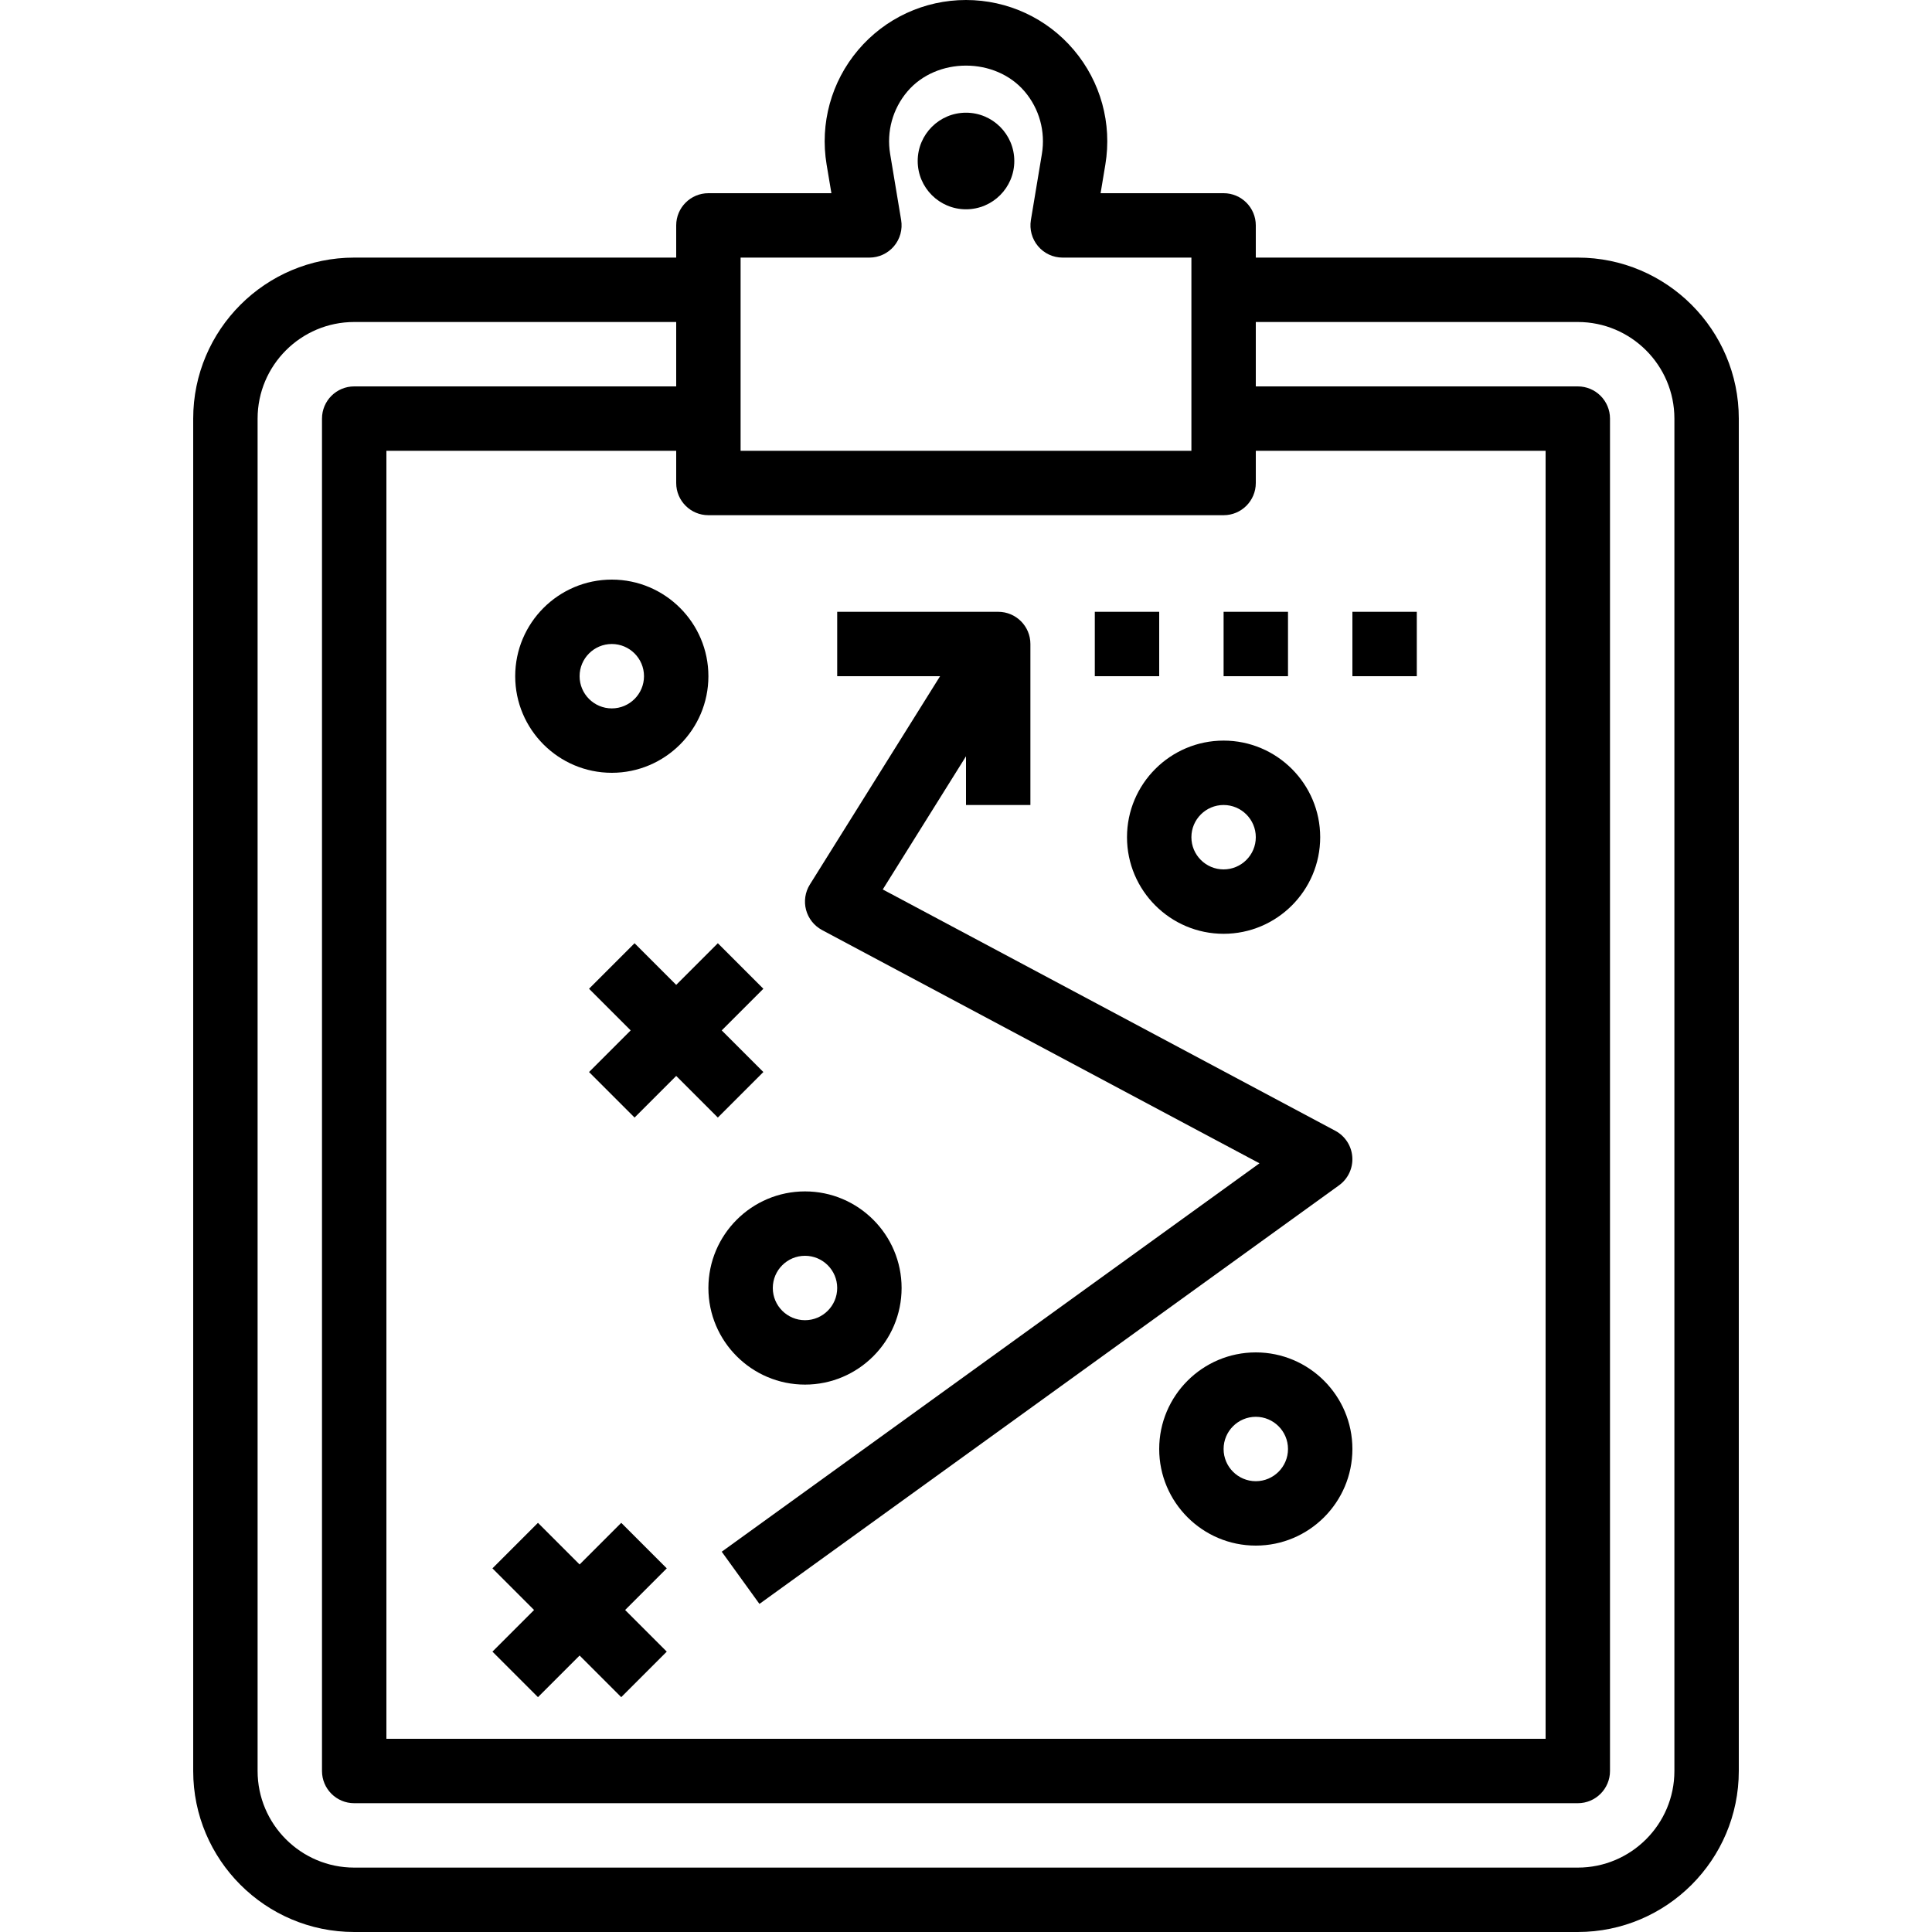 <?xml version="1.0" encoding="iso-8859-1"?>
<!-- Uploaded to: SVG Repo, www.svgrepo.com, Generator: SVG Repo Mixer Tools -->
<svg fill="#000000" version="1.1" id="Layer_1" xmlns="http://www.w3.org/2000/svg" xmlns:xlink="http://www.w3.org/1999/xlink" 
	 viewBox="0 0 480 480" xml:space="preserve">
<g>
	<g>
		<circle cx="240" cy="40" r="12"/>
	</g>
</g>
<g>
	<g>
		<path d="M392,64h-80v-8c0-4.424-3.584-8-8-8h-30.56l1.184-7.128c1.696-10.192-1.16-20.568-7.84-28.464S250.336,0,240,0
			s-20.104,4.52-26.792,12.416s-9.536,18.264-7.84,28.464L206.56,48H176c-4.416,0-8,3.576-8,8v8H88c-22.056,0-40,17.944-40,40v336
			c0,22.056,17.944,40,40,40h304c22.056,0,40-17.944,40-40V104C432,81.944,414.056,64,392,64z M184,64h32
			c2.352,0,4.584-1.032,6.104-2.832c1.52-1.8,2.168-4.168,1.784-6.488l-2.736-16.44c-0.928-5.552,0.632-11.2,4.272-15.496
			c7.272-8.592,21.88-8.592,29.16,0c3.64,4.288,5.192,9.936,4.272,15.496l-2.736,16.44c-0.384,2.32,0.264,4.688,1.784,6.488
			C259.416,62.968,261.648,64,264,64h32v48H184V64z M176,128h128c4.416,0,8-3.576,8-8v-8h72v320H96V112h72v8
			C168,124.424,171.584,128,176,128z M416,440c0,13.232-10.768,24-24,24H88c-13.232,0-24-10.768-24-24V104c0-13.232,10.768-24,24-24
			h80v16H88c-4.416,0-8,3.576-8,8v336c0,4.424,3.584,8,8,8h304c4.416,0,8-3.576,8-8V104c0-4.424-3.584-8-8-8h-80V80h80
			c13.232,0,24,10.768,24,24V440z"/>
	</g>
</g>
<g>
	<g>
		<polygon points="165.656,389.656 154.344,378.344 144,388.688 133.656,378.344 122.344,389.656 132.688,400 122.344,410.344 
			133.656,421.656 144,411.312 154.344,421.656 165.656,410.344 155.312,400 		"/>
	</g>
</g>
<g>
	<g>
		<polygon points="189.656,245.656 178.344,234.344 168,244.688 157.656,234.344 146.344,245.656 156.688,256 146.344,266.344 
			157.656,277.656 168,267.312 178.344,277.656 189.656,266.344 179.312,256 		"/>
	</g>
</g>
<g>
	<g>
		<path d="M312,336c-13.232,0-24,10.768-24,24s10.768,24,24,24s24-10.768,24-24S325.232,336,312,336z M312,368c-4.408,0-8-3.584-8-8
			c0-4.416,3.592-8,8-8c4.408,0,8,3.584,8,8C320,364.416,316.408,368,312,368z"/>
	</g>
</g>
<g>
	<g>
		<path d="M304,184c-13.232,0-24,10.768-24,24s10.768,24,24,24s24-10.768,24-24S317.232,184,304,184z M304,216c-4.408,0-8-3.584-8-8
			s3.592-8,8-8c4.408,0,8,3.584,8,8S308.408,216,304,216z"/>
	</g>
</g>
<g>
	<g>
		<path d="M200,296c-13.232,0-24,10.768-24,24s10.768,24,24,24s24-10.768,24-24S213.232,296,200,296z M200,328c-4.408,0-8-3.584-8-8
			c0-4.416,3.592-8,8-8s8,3.584,8,8C208,324.416,204.408,328,200,328z"/>
	</g>
</g>
<g>
	<g>
		<path d="M152,144c-13.232,0-24,10.768-24,24s10.768,24,24,24s24-10.768,24-24S165.232,144,152,144z M152,176c-4.408,0-8-3.584-8-8
			s3.592-8,8-8s8,3.584,8,8S156.408,176,152,176z"/>
	</g>
</g>
<g>
	<g>
		<path d="M335.976,287.464c-0.184-2.76-1.784-5.216-4.216-6.52l-112.44-59.96L240,187.896V200h16v-40c0-4.424-3.584-8-8-8h-40v16
			h25.56l-32.352,51.76c-1.176,1.88-1.512,4.168-0.944,6.304c0.576,2.144,2.016,3.952,3.968,5l108.68,57.96l-133.6,96.496
			l9.368,12.968l144-104C334.92,292.872,336.168,290.216,335.976,287.464z"/>
	</g>
</g>
<g>
	<g>
		<rect x="272" y="152" width="16" height="16"/>
	</g>
</g>
<g>
	<g>
		<rect x="304" y="152" width="16" height="16"/>
	</g>
</g>
<g>
	<g>
		<rect x="336" y="152" width="16" height="16"/>
	</g>
</g>
</svg>